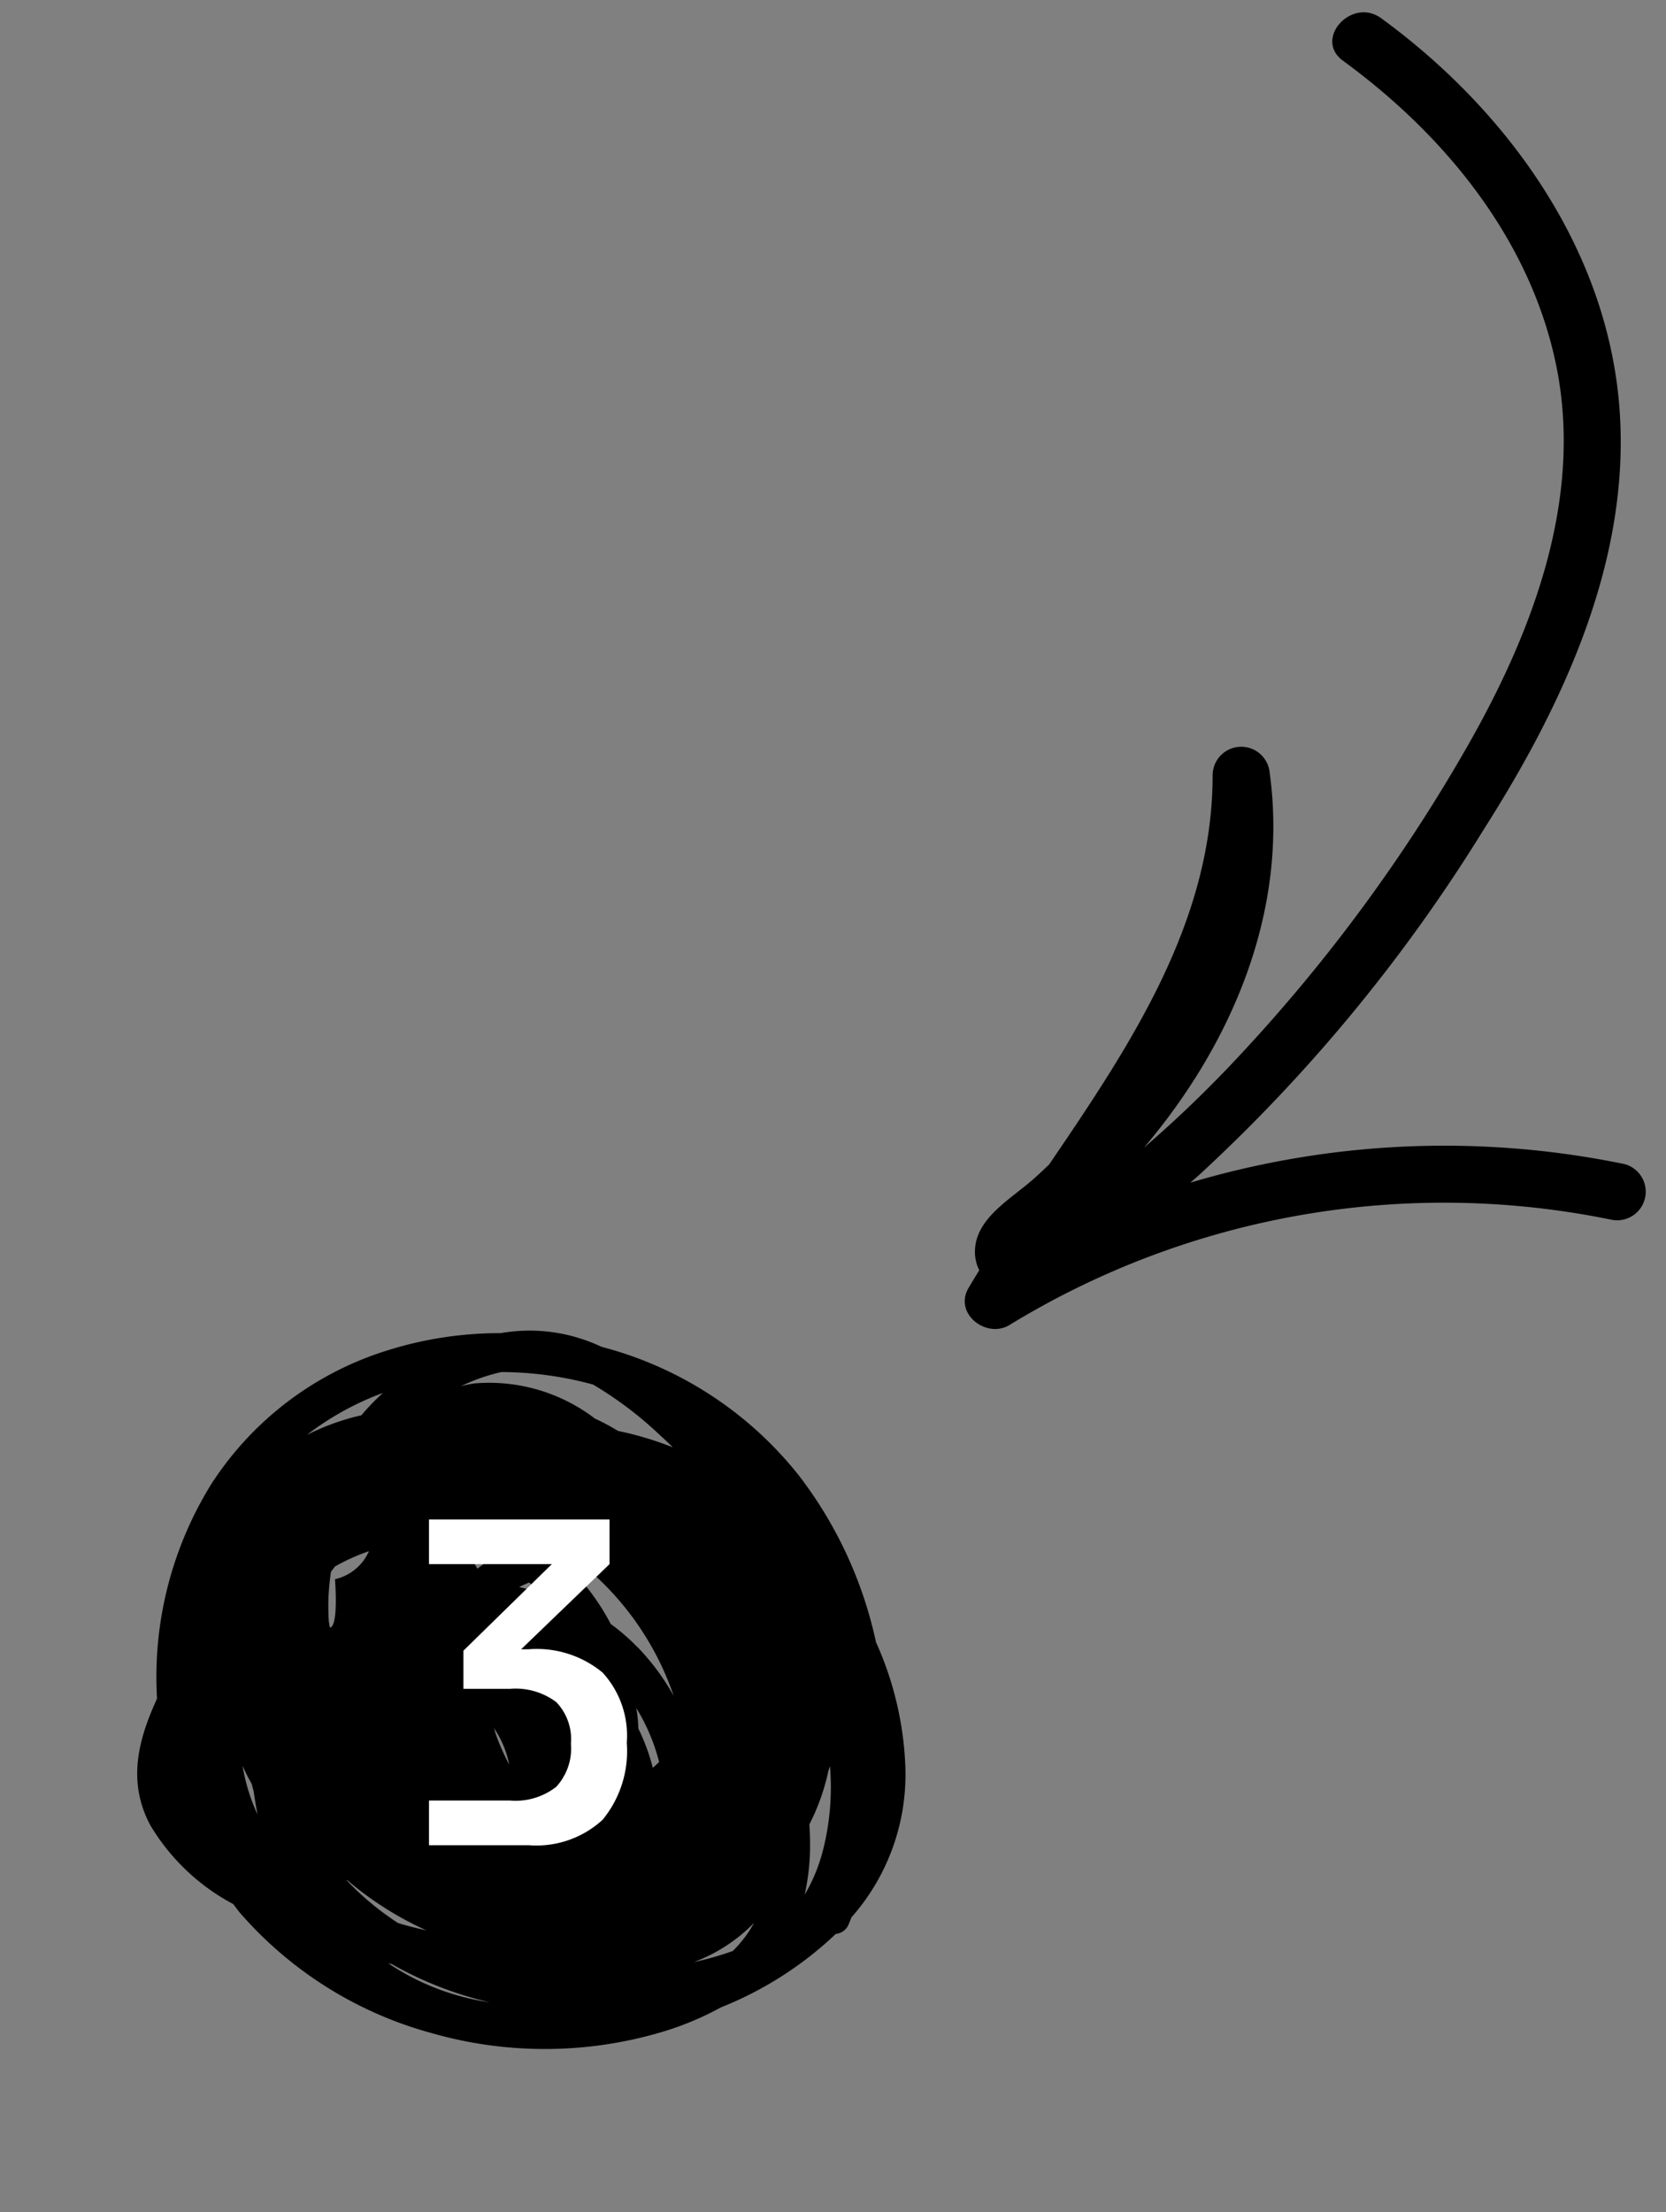 <svg xmlns="http://www.w3.org/2000/svg" xmlns:xlink="http://www.w3.org/1999/xlink" width="89.507" height="118.842" viewBox="0 0 89.507 118.842">
  <rect x="0" y="0" width="89.507" height="118.842" fill="#808080" stroke="none"/>
  <defs>
    <clipPath id="clip-path">
      <rect id="Rectangle_1608" data-name="Rectangle 1608" width="37.647" height="69.603"/>
    </clipPath>
  </defs>
  <g id="no-3" transform="translate(6219.259 6505.842)">
    <path id="Path_513" data-name="Path 513" d="M-6462.121,2085.776a11.426,11.426,0,0,0-1.74-5.888c-.028-.195-.044-.39-.078-.584a20.932,20.932,0,0,0-5.693-10.755,22.1,22.1,0,0,0-10.624-6.1,16.3,16.3,0,0,0-3.528-.469,19.361,19.361,0,0,0-7.313.332.828.828,0,0,0-.876.118c-.1.074-.2.156-.294.232a11.59,11.59,0,0,0-6.615,5.673,17.875,17.875,0,0,0-1.921,6.473,22.417,22.417,0,0,0-.893,9.79,19.941,19.941,0,0,0,5.735,11.326,8.995,8.995,0,0,0,4.322,3.341,20.048,20.048,0,0,0,5.668,2.225,17.4,17.4,0,0,0,11.8-1.448,19.657,19.657,0,0,0,8.336-8.549C-6463.872,2090.1-6462.206,2088.445-6462.121,2085.776Zm-32.437,8.615a19.994,19.994,0,0,1-1.767-4.2c-.1-.287-.174-.577-.261-.866a17.8,17.8,0,0,0,2.111,2.238,12.3,12.3,0,0,0,.746,1.2,9.354,9.354,0,0,0,4.676,4.875,6.185,6.185,0,0,0,.69.226,9.983,9.983,0,0,1-2.271-.431A18.94,18.94,0,0,1-6494.558,2094.391Zm18.652-3.91c-.184.364-.381.724-.6,1.077a13.713,13.713,0,0,1-.83,1.164c-.111.045-.22.092-.331.138a10.876,10.876,0,0,1-1.988-.2,2.625,2.625,0,0,1,2.334-.392s1.093-2.316,1.54-2.11C-6475.823,2090.266-6475.867,2090.373-6475.906,2090.481Zm-7.212-14.522c.281.157.563.313.84.475a5.034,5.034,0,0,0-1.151,2.706c-.009.083.877-2.618.872-2.536-.073-.08-1.248.168-1.326.091-.5-.493-.875,1.557-1.535,1.335,0-.067,0-.134.005-.2a5.188,5.188,0,0,1,.844-1.008A4.216,4.216,0,0,1-6483.118,2075.959Zm-1.123,14.314a9.617,9.617,0,0,1-.979-1.26,9.135,9.135,0,0,0,.987-.082Q-6484.217,2089.6-6484.241,2090.273Zm3.521-9.21a5.476,5.476,0,0,1,.1-1.479,4.92,4.92,0,0,1,.173-.615,13.034,13.034,0,0,1-.134,1.414A6.681,6.681,0,0,1-6480.719,2081.063Zm-5.8,5.043a9.022,9.022,0,0,0,.843.847c-.2,0-.393-.033-.589-.053C-6486.366,2086.64-6486.449,2086.374-6486.523,2086.106Zm-.9-8.944a7.594,7.594,0,0,0-.46,1.015,10.454,10.454,0,0,1,.348-2.982c.012-.044.027-.091.04-.137a4.188,4.188,0,0,1,.449-.1A10.727,10.727,0,0,0-6487.424,2077.163Zm-2.151,3.816a11.071,11.071,0,0,0,.622,1.8,12.369,12.369,0,0,0,.356,3.515,8.631,8.631,0,0,1-.783-.4,15.644,15.644,0,0,1-.572-8.153A12.566,12.566,0,0,0-6489.576,2080.979Zm19.81-2.983c-.022-.032-.042-.065-.064-.1a17.735,17.735,0,0,0-2.317-4.416q.582.523,1.117,1.094A15,15,0,0,1-6469.766,2078Zm1.754,8.073c.034-.36.058-.722.057-1.084.04-.131.072-.263.107-.395.159-.387.3-.781.443-1.176a10.27,10.27,0,0,1-.607,2.655Zm-1.47-13.094c-.052-.047-.1-.1-.152-.144a19.526,19.526,0,0,0-3.526-4.4A13.12,13.12,0,0,1-6469.481,2072.976Zm-16.369-8.689a15.914,15.914,0,0,1,2.111.531,8.8,8.8,0,0,0-3.856.206A6.452,6.452,0,0,1-6485.85,2064.287Zm-6.874,2.238a9.027,9.027,0,0,1,2.016-1.548,12.577,12.577,0,0,0-1.26,1.633,15.284,15.284,0,0,0-.843,1.509,11.673,11.673,0,0,0-2.318,1.973c-.068.062-.14.121-.207.184A13.784,13.784,0,0,1-6492.724,2066.525Zm12.781,33.219a15.451,15.451,0,0,1-4.616-.095c.291-.065.58-.137.866-.22.249-.073.494-.156.738-.241a12.7,12.7,0,0,0,3.052.549C-6479.916,2099.74-6479.929,2099.743-6479.943,2099.744Z" transform="translate(-10764.653 -1370.388) rotate(150)"/>
    <path id="Path_1039" data-name="Path 1039" d="M.025-10.525A5.547,5.547,0,0,1,4-9.275,5.01,5.01,0,0,1,5.3-5.5,5.8,5.8,0,0,1,4-1.363,5.257,5.257,0,0,1,.025,0h-5.35V-2.4h4.35a3.55,3.55,0,0,0,2.488-.738A3.033,3.033,0,0,0,2.3-5.45a2.876,2.876,0,0,0-.787-2.237A3.635,3.635,0,0,0-.975-8.4h-2.5v-2.05l4.75-4.65h-6.6v-2.4h9.7v2.4l-4.75,4.575Z" transform="translate(-6190.886 -6406.717)" fill="#fff"/>
    <g id="Group_516" data-name="Group 516" transform="translate(-6170.99 -6503.872) rotate(-3)" clip-path="url(#clip-path)">
      <path id="Path_1034" data-name="Path 1034" d="M35.768,62.519A47.893,47.893,0,0,0,12.437,62.3c.193-.152.388-.3.579-.457A87.97,87.97,0,0,0,29.165,44.189c4.59-6.436,8.616-13.966,8.478-22.086C37.5,13.467,32.5,5.69,25.953.369c-1.52-1.236-3.7.923-2.171,2.171,5.231,4.254,9.509,10.054,10.569,16.846,1.132,7.254-1.979,14.3-5.812,20.269a88.835,88.835,0,0,1-13.664,16.5c-1.542,1.456-3.15,2.84-4.826,4.136,5.016-5.323,8.428-12.29,7.8-19.755a1.536,1.536,0,0,0-3.07,0C14.354,48.4,9.6,54.765,4.914,60.928c-.291.249-.584.5-.881.735-1.217.983-3.225,1.929-3.342,3.7a2.171,2.171,0,0,0,.178,1.041c-.211.306-.42.611-.623.918-.889,1.337.822,2.8,2.1,2.1a44.741,44.741,0,0,1,32.606-3.944,1.536,1.536,0,0,0,.816-2.96" transform="translate(0 0)"/>
    </g>
  </g>
</svg>
